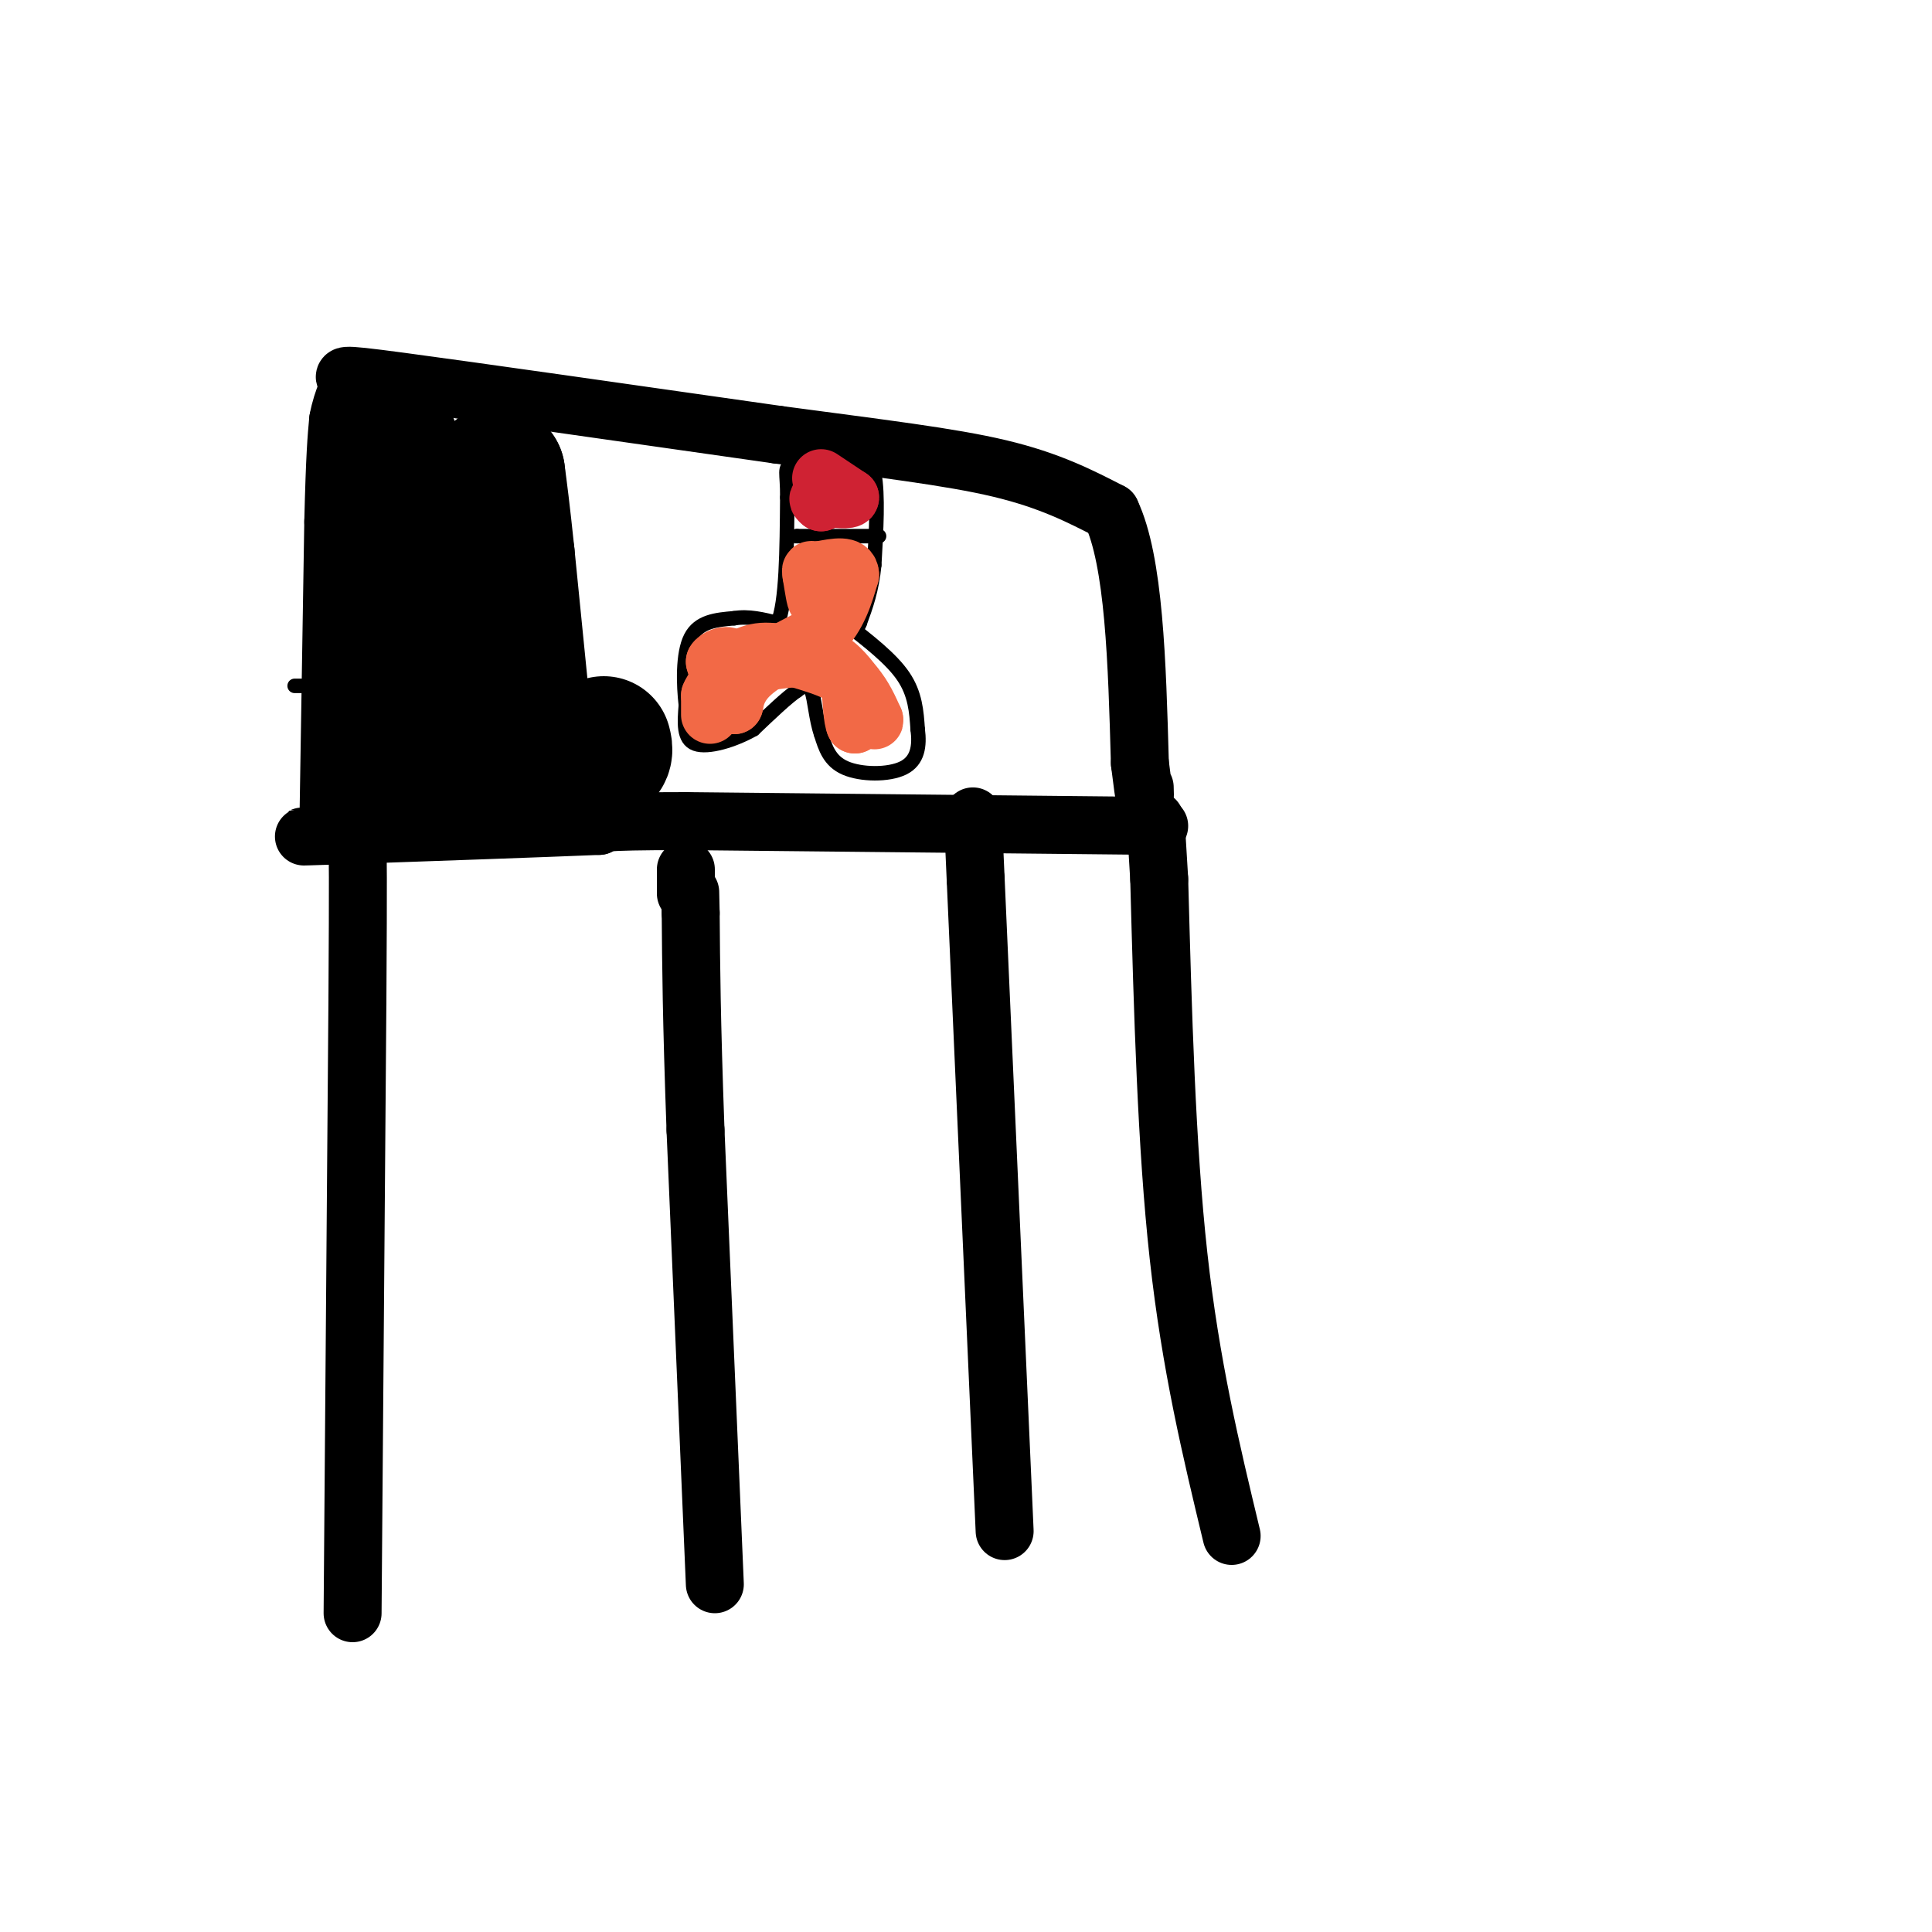 <svg viewBox='0 0 400 400' version='1.1' xmlns='http://www.w3.org/2000/svg' xmlns:xlink='http://www.w3.org/1999/xlink'><g fill='none' stroke='#000000' stroke-width='12' stroke-linecap='round' stroke-linejoin='round'><path d='M73,334c0.000,0.000 1.000,-127.000 1,-127'/><path d='M74,207c0.167,-26.667 0.083,-29.833 0,-33'/><path d='M148,328c0.000,0.000 -4.000,-94.000 -4,-94'/><path d='M144,234c-0.833,-23.167 -0.917,-34.083 -1,-45'/><path d='M143,189c-0.167,-7.500 -0.083,-3.750 0,0'/><path d='M208,317c0.000,0.000 -6.000,-135.000 -6,-135'/><path d='M202,182c-1.000,-22.500 -0.500,-11.250 0,0'/><path d='M255,318c-4.250,-17.667 -8.500,-35.333 -11,-58c-2.500,-22.667 -3.250,-50.333 -4,-78'/><path d='M240,182c-0.833,-14.833 -0.917,-12.917 -1,-11'/><path d='M240,171c0.000,0.000 -98.000,-1.000 -98,-1'/><path d='M142,170c-19.333,0.000 -18.667,0.500 -18,1'/><path d='M124,171c-12.167,0.500 -33.583,1.250 -55,2'/><path d='M69,173c-9.667,0.333 -6.333,0.167 -3,0'/><path d='M142,185c0.000,0.000 0.000,-5.000 0,-5'/><path d='M68,170c0.000,0.000 1.000,-62.000 1,-62'/><path d='M69,108c0.333,-13.833 0.667,-17.417 1,-21'/><path d='M70,87c0.881,-4.929 2.583,-6.750 2,-8c-0.583,-1.250 -3.452,-1.929 11,0c14.452,1.929 46.226,6.464 78,11'/><path d='M161,90c21.333,2.867 35.667,4.533 46,7c10.333,2.467 16.667,5.733 23,9'/><path d='M230,106c4.833,10.167 5.417,31.083 6,52'/><path d='M236,158c1.167,9.500 1.083,7.250 1,5'/></g>
<g fill='none' stroke='#000000' stroke-width='3' stroke-linecap='round' stroke-linejoin='round'><path d='M75,93c0.000,0.000 9.000,-3.000 9,-3'/><path d='M84,90c0.000,0.000 7.000,-3.000 7,-3'/><path d='M77,98c0.000,0.000 18.000,-7.000 18,-7'/><path d='M77,105c0.000,0.000 19.000,-11.000 19,-11'/><path d='M75,110c0.000,0.000 23.000,-8.000 23,-8'/><path d='M75,119c0.000,0.000 18.000,-5.000 18,-5'/><path d='M93,114c3.833,-1.167 4.417,-1.583 5,-2'/><path d='M75,128c0.000,0.000 15.000,-5.000 15,-5'/><path d='M90,123c2.833,-0.833 2.417,-0.417 2,0'/><path d='M74,137c0.000,0.000 13.000,-5.000 13,-5'/><path d='M87,132c2.167,-0.833 1.083,-0.417 0,0'/><path d='M70,148c0.000,0.000 19.000,-4.000 19,-4'/><path d='M70,159c0.000,0.000 17.000,-3.000 17,-3'/><path d='M87,156c3.000,-0.667 2.000,-0.833 1,-1'/><path d='M77,88c0.000,0.000 1.000,9.000 1,9'/><path d='M78,100c0.000,0.000 0.000,3.000 0,3'/><path d='M82,101c0.000,0.000 5.000,0.000 5,0'/><path d='M81,104c0.000,0.000 -1.000,1.000 -1,1'/><path d='M78,107c0.000,0.000 4.000,-1.000 4,-1'/><path d='M86,107c0.000,0.000 -7.000,2.000 -7,2'/><path d='M78,109c0.000,0.000 8.000,-1.000 8,-1'/><path d='M86,110c0.000,0.000 -7.000,2.000 -7,2'/><path d='M73,117c0.000,0.000 11.000,-4.000 11,-4'/><path d='M85,113c0.000,0.000 -8.000,2.000 -8,2'/><path d='M73,118c0.000,0.000 9.000,-1.000 9,-1'/><path d='M89,120c0.000,0.000 0.000,3.000 0,3'/><path d='M61,142c0.000,0.000 4.000,0.000 4,0'/><path d='M85,134c0.000,0.000 4.000,-4.000 4,-4'/><path d='M83,125c0.000,0.000 -3.000,-1.000 -3,-1'/><path d='M79,124c0.000,0.000 0.100,0.100 0.1,0.1'/><path d='M75,123c0.000,0.000 0.000,3.000 0,3'/><path d='M72,135c0.000,0.000 0.000,1.000 0,1'/><path d='M79,132c0.000,0.000 0.000,2.000 0,2'/><path d='M73,140c0.000,0.000 1.000,6.000 1,6'/><path d='M78,145c0.000,0.000 0.100,0.100 0.1,0.1'/><path d='M68,147c0.000,0.000 5.000,0.000 5,0'/><path d='M82,149c0.000,0.000 1.000,2.000 1,2'/><path d='M74,153c0.000,0.000 -2.000,2.000 -2,2'/><path d='M71,161c0.000,0.000 3.000,2.000 3,2'/><path d='M175,129c4.750,3.667 9.500,7.333 12,11c2.500,3.667 2.750,7.333 3,11'/><path d='M190,151c0.440,3.429 0.042,6.500 -3,8c-3.042,1.500 -8.726,1.429 -12,0c-3.274,-1.429 -4.137,-4.214 -5,-7'/><path d='M170,152c-1.089,-3.089 -1.311,-7.311 -2,-9c-0.689,-1.689 -1.844,-0.844 -3,0'/><path d='M165,143c-2.000,1.333 -5.500,4.667 -9,8'/><path d='M156,151c-3.978,2.267 -9.422,3.933 -12,3c-2.578,-0.933 -2.289,-4.467 -2,-8'/><path d='M142,146c-0.489,-4.178 -0.711,-10.622 1,-14c1.711,-3.378 5.356,-3.689 9,-4'/><path d='M152,128c3.000,-0.500 6.000,0.250 9,1'/><path d='M161,129c1.833,-4.167 1.917,-15.083 2,-26'/><path d='M163,103c0.044,-5.422 -0.844,-5.978 1,-7c1.844,-1.022 6.422,-2.511 11,-4'/><path d='M175,92c3.044,-0.133 5.156,1.533 6,6c0.844,4.467 0.422,11.733 0,19'/><path d='M181,117c-0.500,5.167 -1.750,8.583 -3,12'/><path d='M178,129c-0.833,2.167 -1.417,1.583 -2,1'/><path d='M182,111c0.000,0.000 -17.000,0.000 -17,0'/><path d='M165,111c-3.000,0.000 -2.000,0.000 -1,0'/></g>
<g fill='none' stroke='#f26946' stroke-width='12' stroke-linecap='round' stroke-linejoin='round'><path d='M147,148c0.000,0.000 0.000,-4.000 0,-4'/><path d='M147,144c0.500,-1.333 1.750,-2.667 3,-4'/><path d='M150,140c2.000,-1.167 5.500,-2.083 9,-3'/><path d='M159,137c3.333,-0.667 7.167,-0.833 11,-1'/><path d='M170,136c3.000,0.833 5.000,3.417 7,6'/><path d='M177,142c1.833,2.167 2.917,4.583 4,7'/><path d='M181,149c0.333,0.667 -0.833,-1.167 -2,-3'/><path d='M179,146c-0.667,0.167 -1.333,2.083 -2,4'/><path d='M177,150c-0.500,-0.833 -0.750,-4.917 -1,-9'/><path d='M176,141c-2.833,-2.500 -9.417,-4.250 -16,-6'/><path d='M160,135c-4.167,-0.500 -6.583,1.250 -9,3'/><path d='M151,138c-1.800,1.044 -1.800,2.156 -2,2c-0.200,-0.156 -0.600,-1.578 -1,-3'/><path d='M148,137c0.511,-0.867 2.289,-1.533 3,-1c0.711,0.533 0.356,2.267 0,4'/><path d='M151,140c0.167,1.667 0.583,3.833 1,6'/><path d='M152,146c0.156,0.000 0.044,-3.000 3,-6c2.956,-3.000 8.978,-6.000 15,-9'/><path d='M170,131c3.500,-3.500 4.750,-7.750 6,-12'/><path d='M176,119c0.000,-2.167 -3.000,-1.583 -6,-1'/><path d='M170,118c-1.111,1.400 -0.889,5.400 -1,6c-0.111,0.600 -0.556,-2.200 -1,-5'/><path d='M168,119c-0.167,-1.000 -0.083,-1.000 0,-1'/></g>
<g fill='none' stroke='#cf2233' stroke-width='12' stroke-linecap='round' stroke-linejoin='round'><path d='M170,99c0.000,0.000 6.000,4.000 6,4'/><path d='M176,103c0.000,0.667 -3.000,0.333 -6,0'/><path d='M170,103c-1.000,0.167 -0.500,0.583 0,1'/><path d='M170,104c0.000,0.167 0.000,0.083 0,0'/></g>
<g fill='none' stroke='#000000' stroke-width='28' stroke-linecap='round' stroke-linejoin='round'><path d='M83,159c0.000,0.000 -1.000,-48.000 -1,-48'/><path d='M82,111c-0.333,-11.167 -0.667,-15.083 -1,-19'/><path d='M109,155c0.000,0.000 -4.000,-40.000 -4,-40'/><path d='M105,115c-1.000,-9.500 -1.500,-13.250 -2,-17'/><path d='M103,98c-1.667,4.000 -4.833,22.500 -8,41'/><path d='M95,139c-1.378,9.844 -0.822,13.956 2,16c2.822,2.044 7.911,2.022 13,2'/><path d='M110,157c4.822,0.444 10.378,0.556 13,0c2.622,-0.556 2.311,-1.778 2,-3'/></g>
</svg>